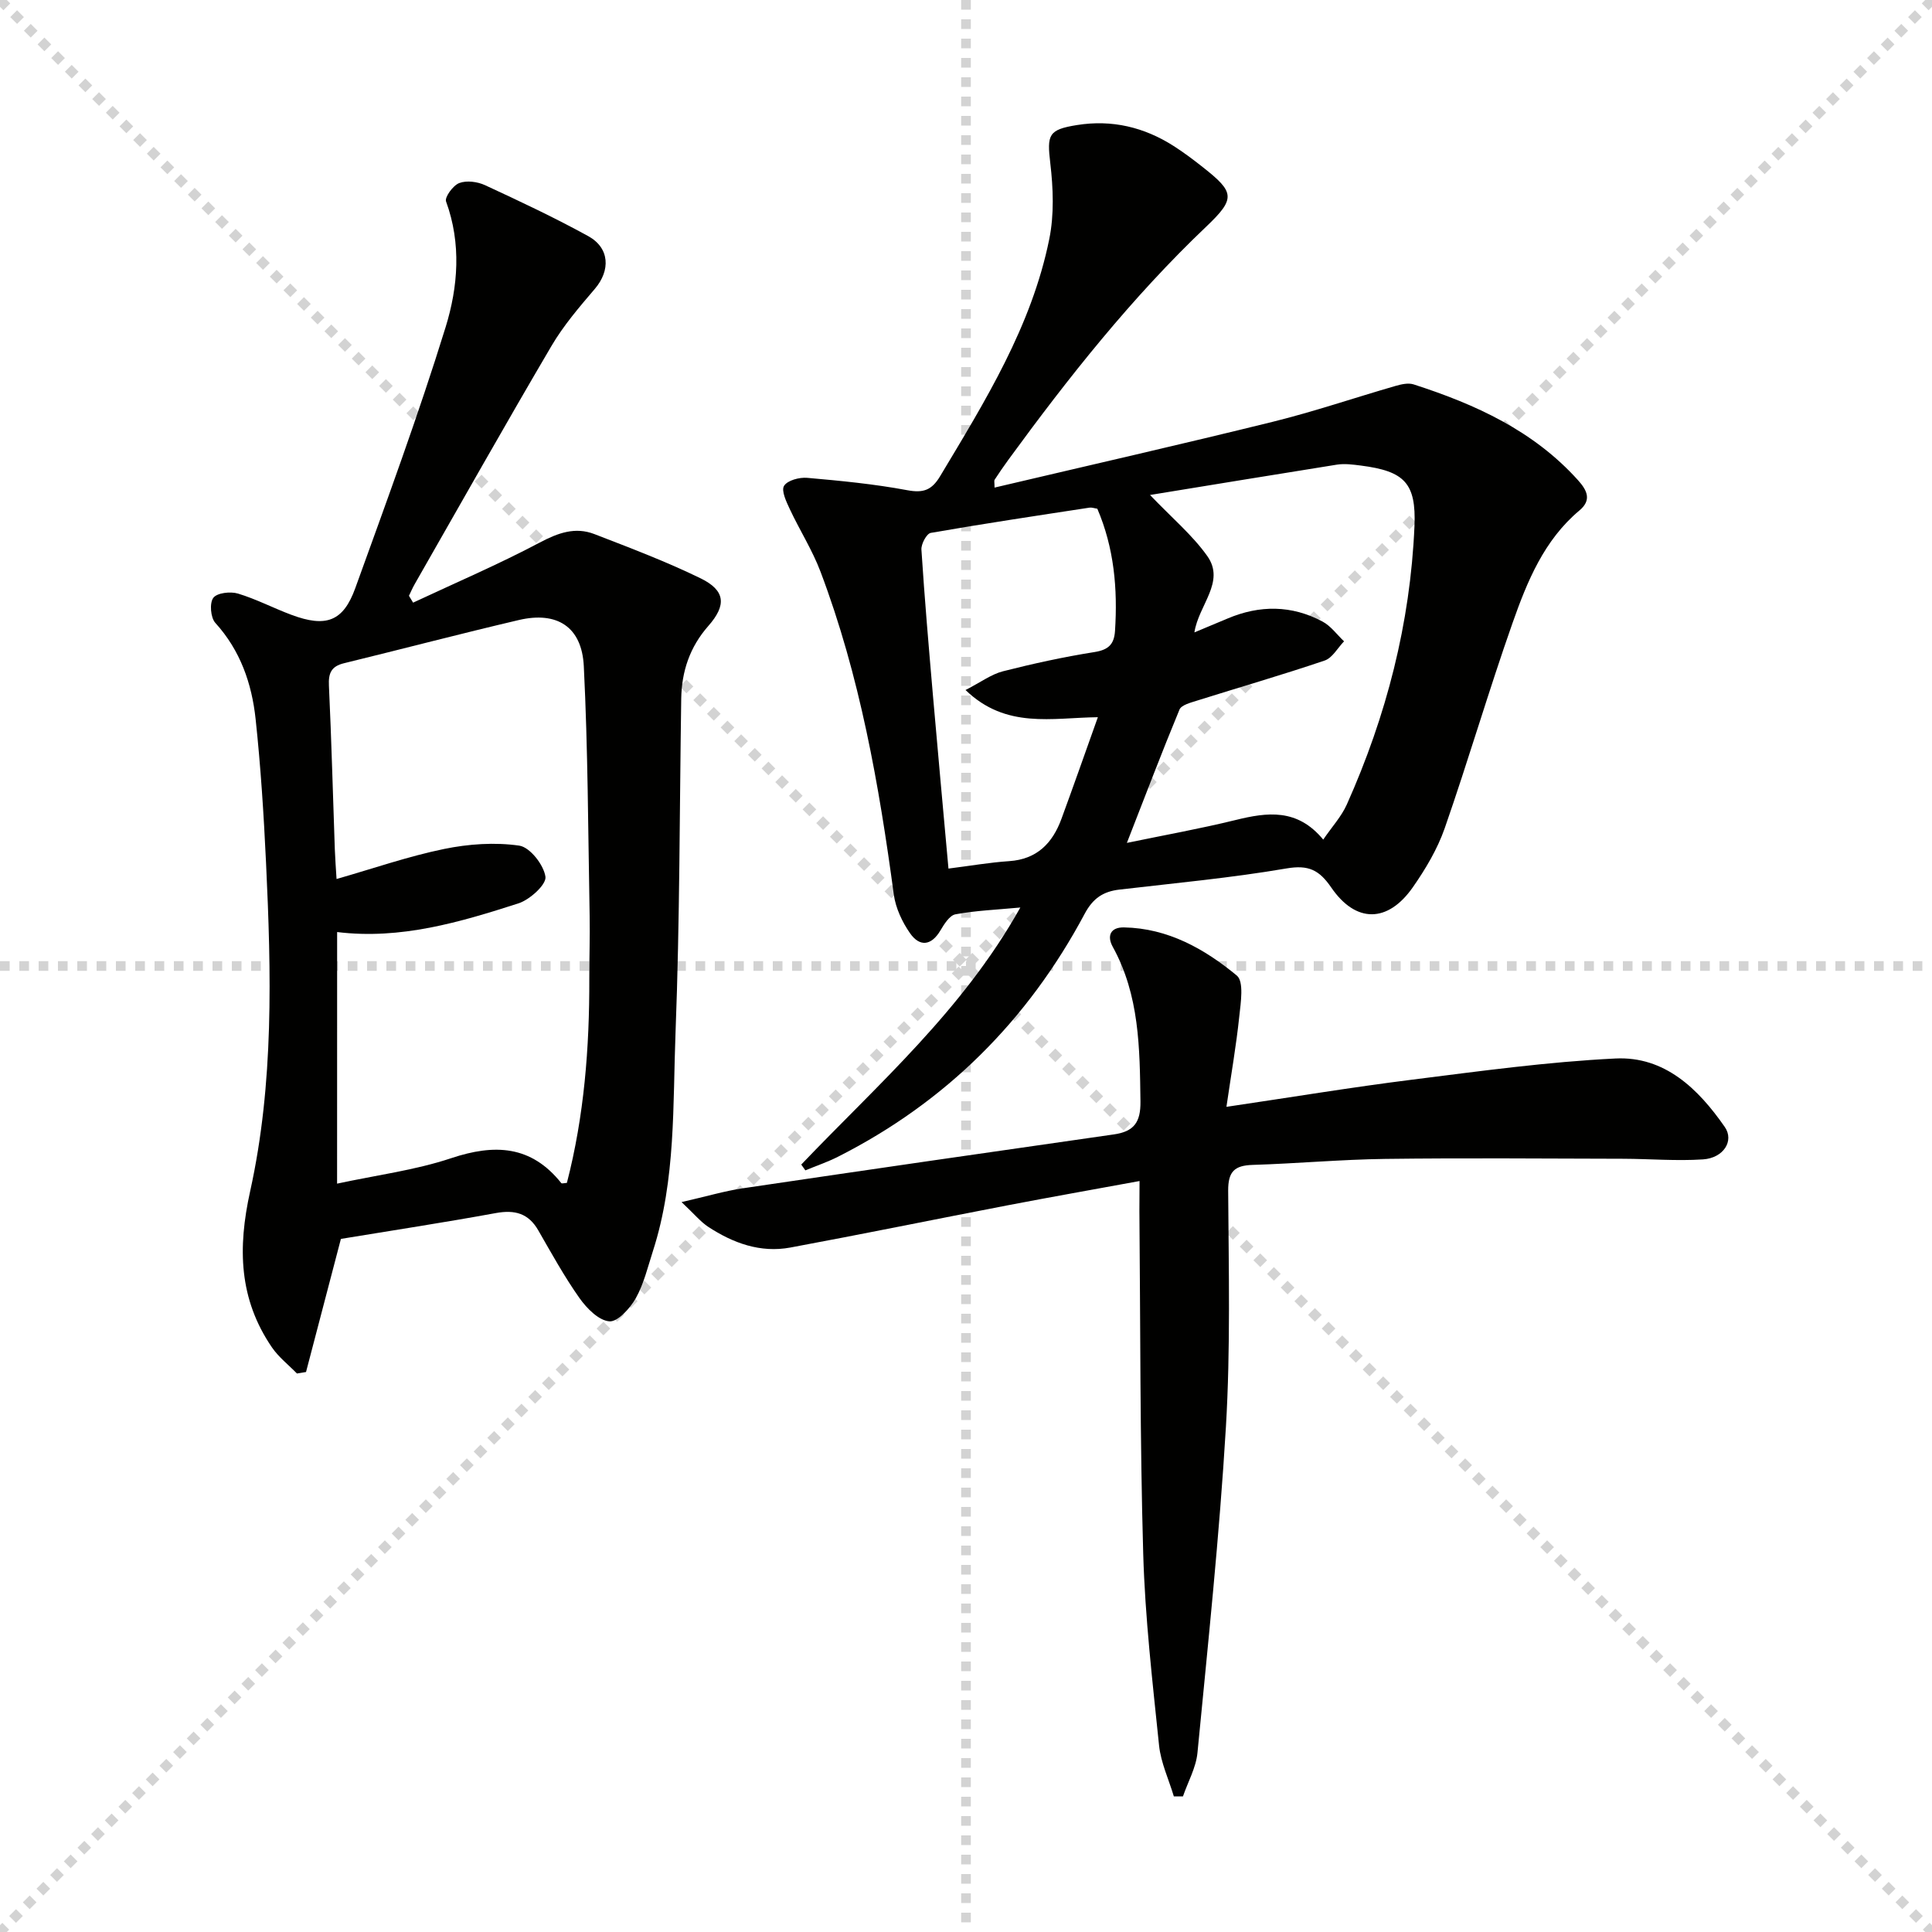 <svg enable-background="new 0 0 400 400" viewBox="0 0 400 400" xmlns="http://www.w3.org/2000/svg"><g stroke="lightgray" stroke-dasharray="1,1" stroke-width="1" transform="scale(2, 2)"><line x1="0" y1="0" x2="200" y2="200"></line><line x1="200" y1="0" x2="0" y2="200"></line><line x1="100" y1="0" x2="100" y2="200"></line><line x1="0" y1="100" x2="200" y2="100"></line></g><path d="m165.89 241.11c15.89-16.65 33.44-31.91 45.36-53.22-5.05.47-9.31.64-13.44 1.41-1.22.23-2.34 2.05-3.12 3.36-1.91 3.21-4.31 3.36-6.26.58-1.64-2.34-3-5.25-3.38-8.05-3.06-22.74-7.02-45.26-15.17-66.82-1.69-4.48-4.32-8.6-6.36-12.96-.72-1.54-1.81-3.82-1.19-4.82.7-1.14 3.17-1.8 4.78-1.66 6.93.61 13.89 1.28 20.72 2.56 3.36.63 5.08-.01 6.82-2.91 9.32-15.55 18.93-31.01 22.59-49.08 1.03-5.06.82-10.54.21-15.72-.69-5.89-.42-6.94 5.53-7.89 7.23-1.16 13.9.43 20.03 4.35 2.1 1.34 4.1 2.85 6.06 4.4 6.53 5.15 6.81 6.44.67 12.28-15.4 14.64-28.5 31.19-40.98 48.29-.98 1.34-1.92 2.72-2.83 4.11-.14.22-.02.61-.02 1.63 19.36-4.56 38.56-8.92 57.67-13.64 8.53-2.11 16.87-4.96 25.32-7.4 1.2-.35 2.65-.68 3.76-.33 12.79 4.12 24.82 9.58 34.05 19.84 1.89 2.1 2.87 4.11.3 6.26-7.34 6.15-10.82 14.69-13.85 23.29-4.96 14.07-9.14 28.42-14.05 42.51-1.51 4.32-3.96 8.44-6.6 12.22-5.17 7.4-11.79 7.48-16.88.06-2.5-3.64-4.7-4.74-9.27-3.96-11.45 1.96-23.05 3.03-34.59 4.38-3.37.39-5.49 1.8-7.2 5.01-11.77 22.07-28.72 38.99-51.11 50.32-2.16 1.09-4.48 1.87-6.72 2.8-.29-.41-.57-.81-.85-1.2zm72.21-138.63c4.59 4.8 8.79 8.32 11.86 12.65 3.79 5.36-1.81 10.12-2.67 15.8 2.68-1.12 4.77-1.98 6.86-2.87 6.66-2.82 13.28-2.79 19.67.63 1.72.92 2.98 2.7 4.45 4.09-1.33 1.37-2.41 3.44-4.02 3.98-8.75 2.97-17.64 5.53-26.46 8.31-1.29.41-3.19.89-3.59 1.84-3.65 8.81-7.04 17.73-10.89 27.6 7.72-1.6 15.16-2.93 22.49-4.73 6.57-1.62 12.78-2.46 18.16 4.05 1.83-2.68 3.77-4.78 4.88-7.26 8.2-18.33 13.15-37.52 14.01-57.62.38-8.97-2.1-11.4-11.09-12.56-1.64-.21-3.36-.44-4.97-.19-12.87 2.05-25.73 4.17-38.69 6.28zm-10.91 2.85c-.65-.1-1.15-.3-1.61-.23-10.97 1.68-21.95 3.32-32.88 5.23-.85.15-2.01 2.31-1.93 3.46.65 10.09 1.52 20.17 2.39 30.25 1.01 11.68 2.09 23.36 3.21 35.79 4.47-.56 8.51-1.27 12.57-1.54 5.76-.39 8.97-3.72 10.82-8.75 2.49-6.78 4.88-13.59 7.54-21.05-9.51.1-18.99 2.49-27.4-5.63 3.22-1.65 5.36-3.27 7.76-3.88 6.25-1.59 12.58-2.97 18.95-3.98 2.88-.46 4.06-1.6 4.24-4.37.57-8.72-.19-17.21-3.66-25.3z" fill="#010100"/><path d="m70.58 256.5c-2.49 9.49-4.85 18.52-7.22 27.56-.63.1-1.26.21-1.88.31-1.74-1.79-3.79-3.38-5.18-5.41-6.83-10-7.12-20.53-4.51-32.32 4.94-22.36 4.37-45.24 3.29-68.02-.47-9.94-1.1-19.88-2.16-29.77-.79-7.34-3.16-14.19-8.34-19.89-.98-1.08-1.23-4.09-.42-5.18.77-1.04 3.54-1.36 5.1-.89 3.79 1.14 7.36 3.02 11.09 4.41 7.14 2.66 10.71 1.39 13.21-5.54 6.48-17.93 13.07-35.83 18.7-54.03 2.57-8.32 3.29-17.28.09-26.02-.32-.89 1.46-3.33 2.73-3.81 1.52-.58 3.76-.29 5.32.43 7.22 3.34 14.43 6.73 21.39 10.56 4.46 2.46 4.62 7.1 1.37 10.91-3.21 3.76-6.49 7.58-8.98 11.82-9.6 16.32-18.89 32.82-28.29 49.26-.46.8-.82 1.64-1.22 2.47.29.47.58.95.86 1.42 8.76-4.1 17.68-7.92 26.22-12.44 3.8-2.01 7.34-3.29 11.32-1.75 7.4 2.86 14.85 5.68 21.97 9.15 5.16 2.52 5.41 5.55 1.61 9.87-3.82 4.34-5.52 9.38-5.61 15.06-.35 22.96-.29 45.94-1.17 68.89-.59 15.2.09 30.63-4.68 45.44-1.07 3.31-1.88 6.79-3.55 9.78-1.18 2.09-3.75 4.94-5.48 4.8-2.21-.18-4.68-2.69-6.18-4.81-3.15-4.46-5.8-9.28-8.53-14.02-2.04-3.55-4.86-4.3-8.78-3.59-10.77 1.97-21.59 3.62-32.09 5.35zm-.79-11.44c8.2-1.77 16.16-2.78 23.62-5.27 8.99-3 16.56-2.67 22.8 5.16.11.14.6-.01 1.16-.05 3.58-13.85 4.68-28 4.64-42.29-.01-4.33.15-8.66.07-12.98-.32-17.24-.35-34.5-1.21-51.72-.41-8.16-5.56-11.39-13.45-9.54-12.11 2.84-24.14 6-36.22 8.95-2.58.63-3.23 2.02-3.1 4.62.53 11.29.82 22.59 1.22 33.89.07 1.94.22 3.88.36 6.16 7.67-2.2 14.86-4.7 22.26-6.22 5.06-1.04 10.5-1.42 15.57-.69 2.2.32 5.07 3.98 5.42 6.44.23 1.6-3.23 4.75-5.58 5.51-12.13 3.9-24.39 7.55-37.55 5.94-.01 17.46-.01 34.5-.01 52.09z" fill="#010100"/><path d="m235.93 244.52c-9.59 1.76-18.52 3.34-27.43 5.05-14.96 2.88-29.89 5.94-44.87 8.72-6.21 1.15-11.85-.92-16.99-4.28-1.56-1.02-2.8-2.56-5.53-5.13 5.21-1.19 8.89-2.29 12.64-2.85 25.61-3.79 51.23-7.5 76.85-11.16 4.15-.59 5.58-2.48 5.52-6.84-.15-11.03-.2-21.96-5.74-32.01-1.24-2.25-.47-4.07 2.34-4.01 9.09.17 16.67 4.45 23.35 9.97 1.5 1.24.82 5.6.51 8.45-.63 6.03-1.68 12.01-2.66 18.73 13.6-2.01 26.01-4.07 38.48-5.63 13.99-1.76 28-3.69 42.06-4.38 10.19-.5 17.15 6.27 22.64 14.18 1.99 2.87-.26 6.43-4.52 6.71-5.46.36-10.97-.11-16.46-.13-16.46-.04-32.91-.18-49.37.03-9.14.12-18.26.96-27.4 1.24-3.75.12-5.09 1.36-5.07 5.34.1 16.32.5 32.68-.47 48.95-1.34 22.52-3.72 44.98-5.89 67.44-.3 3.07-1.97 6.01-3 9.01-.63 0-1.26 0-1.89 0-1.05-3.52-2.69-6.98-3.06-10.56-1.36-13.21-2.9-26.45-3.28-39.7-.68-23.62-.57-47.27-.79-70.91.02-1.8.03-3.59.03-6.23z" fill="#010100"/></svg>